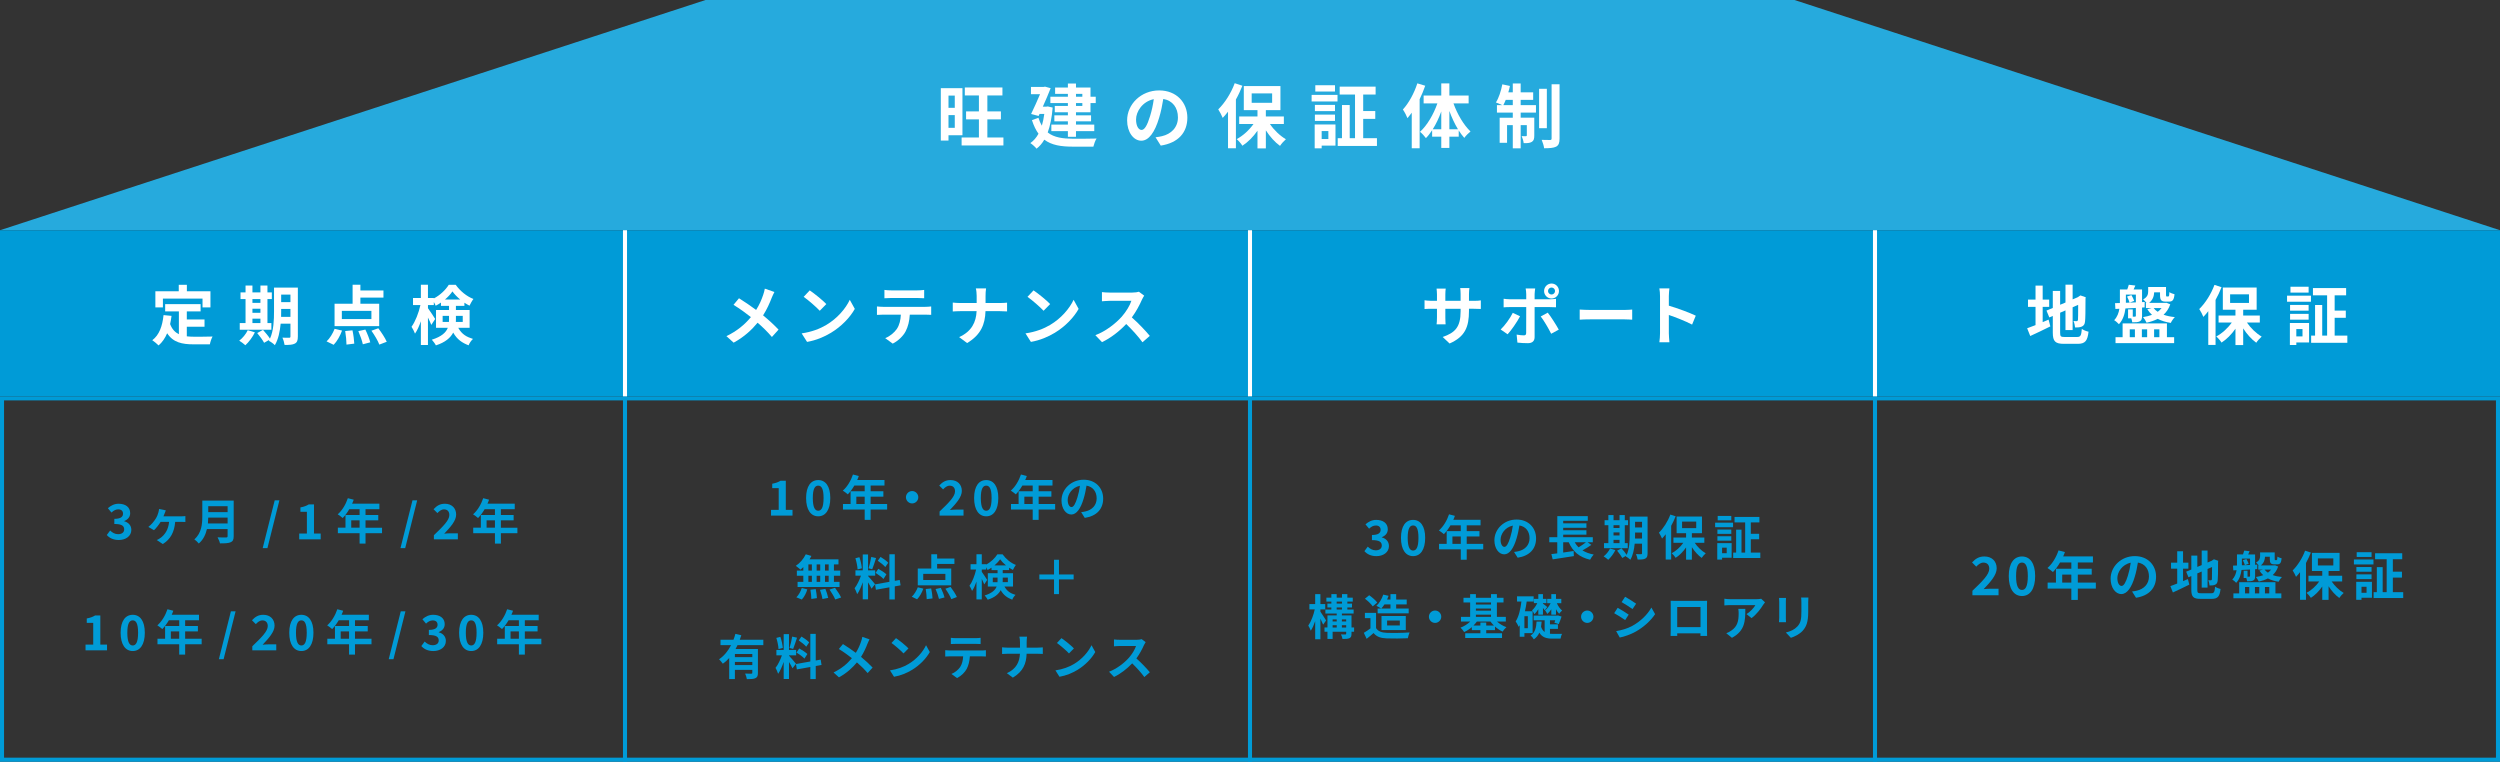 <?xml version="1.0" encoding="UTF-8"?><svg id="_レイヤー_1" xmlns="http://www.w3.org/2000/svg" width="617" height="188" viewBox="0 0 617 188"><rect x="0" y="0" width="617" height="188" fill="#333333" stroke="none"/><polygon points="442.879 0 174.121 0 0 56.82 617 56.82 442.879 0" fill="#26aadd"/><path d="M26.359,132.04l.822-1.111c.524.514,1.167.907,1.966.907.893,0,1.501-.43,1.501-1.169,0-.837-.513-1.35-2.431-1.35v-1.266c1.621,0,2.145-.537,2.145-1.278,0-.668-.429-1.063-1.18-1.063-.632,0-1.144.298-1.668.789l-.893-1.076c.763-.668,1.608-1.098,2.645-1.098,1.704,0,2.86.836,2.86,2.317,0,.932-.548,1.577-1.466,1.947v.06c.989.263,1.752.991,1.752,2.126,0,1.577-1.418,2.497-3.098,2.497-1.394,0-2.335-.525-2.955-1.23Z" fill="#009bd7"/><path d="M40.651,126.666c-.084.214-.19.489-.31.764h4.349c.262,0,.739-.013,1.06-.061v1.457c-.37-.035-.822-.035-1.06-.035h-1.454c-.203,2.532-1.156,4.311-3.062,5.481l-1.478-.991c.334-.143.787-.406,1.073-.633.989-.812,1.776-1.947,1.966-3.857h-2.085c-.465.74-1.156,1.635-1.644,2.066l-1.394-.812c.775-.585,1.394-1.373,1.811-2.031.334-.513.536-1.05.667-1.529.084-.274.143-.621.167-.871l1.668.346c-.107.274-.202.489-.274.705Z" fill="#009bd7"/><path d="M57.674,132.326c0,.859-.203,1.265-.751,1.504-.572.252-1.406.275-2.634.275-.083-.418-.369-1.099-.596-1.492.834.047,1.835.035,2.098.035.286,0,.381-.095.381-.346v-1.731h-5.1c-.31,1.338-.906,2.639-2.014,3.571-.214-.298-.787-.824-1.096-1.028,1.799-1.54,1.966-3.822,1.966-5.637v-3.928h7.746v8.778ZM56.173,129.197v-1.457h-4.779c-.012.454-.036.955-.084,1.457h4.862ZM51.394,124.933v1.457h4.779v-1.457h-4.779Z" fill="#009bd7"/><path d="M67.8,123.476h1.156l-2.955,11.8h-1.168l2.967-11.8Z" fill="#009bd7"/><path d="M73.846,131.681h1.895v-5.362h-1.597v-1.087c.882-.167,1.49-.394,2.05-.74h1.299v7.189h1.656v1.421h-5.303v-1.421Z" fill="#009bd7"/><path d="M94.287,131.597h-4.075v2.556h-1.466v-2.556h-5.362v-1.361h1.883v-3.14h3.479v-1.421h-2.55c-.488.848-1.06,1.612-1.621,2.174-.274-.239-.882-.717-1.228-.92,1.073-.907,1.99-2.436,2.503-3.977l1.442.371c-.107.334-.238.657-.394.979h6.733v1.374h-3.42v1.421h3.146v1.325h-3.146v1.815h4.075v1.361ZM88.746,130.236v-1.815h-2.061v1.815h2.061Z" fill="#009bd7"/><path d="M101.803,123.476h1.156l-2.955,11.8h-1.168l2.967-11.8Z" fill="#009bd7"/><path d="M107.085,132.088c2.3-2.198,3.813-3.702,3.813-4.98,0-.872-.476-1.397-1.323-1.397-.643,0-1.167.431-1.621.92l-.953-.955c.81-.872,1.597-1.35,2.8-1.35,1.668,0,2.777,1.063,2.777,2.686,0,1.505-1.382,3.057-2.955,4.705.441-.047,1.025-.095,1.442-.095h1.931v1.481h-5.911v-1.015Z" fill="#009bd7"/><path d="M127.694,131.597h-4.075v2.556h-1.466v-2.556h-5.362v-1.361h1.883v-3.14h3.479v-1.421h-2.55c-.488.848-1.06,1.612-1.621,2.174-.274-.239-.882-.717-1.228-.92,1.073-.907,1.99-2.436,2.503-3.977l1.442.371c-.107.334-.238.657-.394.979h6.733v1.374h-3.42v1.421h3.146v1.325h-3.146v1.815h4.075v1.361ZM122.152,130.236v-1.815h-2.061v1.815h2.061Z" fill="#009bd7"/><path d="M21.113,159.088h1.895v-5.362h-1.597v-1.087c.882-.167,1.49-.394,2.05-.74h1.299v7.189h1.656v1.421h-5.303v-1.421Z" fill="#009bd7"/><path d="M29.769,156.162c0-2.914,1.18-4.43,2.991-4.43s2.979,1.529,2.979,4.43c0,2.926-1.167,4.515-2.979,4.515s-2.991-1.588-2.991-4.515ZM34.082,156.162c0-2.389-.56-3.057-1.323-3.057s-1.335.668-1.335,3.057c0,2.401.572,3.14,1.335,3.14s1.323-.74,1.323-3.14Z" fill="#009bd7"/><path d="M49.769,159.004h-4.075v2.556h-1.466v-2.556h-5.362v-1.361h1.883v-3.14h3.479v-1.421h-2.55c-.488.848-1.06,1.612-1.621,2.174-.274-.239-.882-.717-1.228-.92,1.073-.907,1.99-2.436,2.503-3.977l1.442.371c-.107.334-.238.657-.394.979h6.733v1.374h-3.42v1.421h3.146v1.325h-3.146v1.815h4.075v1.361ZM44.228,157.642v-1.815h-2.061v1.815h2.061Z" fill="#009bd7"/><path d="M56.986,150.883h1.156l-2.955,11.8h-1.168l2.967-11.8Z" fill="#009bd7"/><path d="M62.269,159.494c2.3-2.198,3.813-3.702,3.813-4.98,0-.872-.476-1.397-1.323-1.397-.643,0-1.167.431-1.621.92l-.953-.955c.81-.872,1.597-1.35,2.8-1.35,1.668,0,2.777,1.063,2.777,2.686,0,1.505-1.382,3.057-2.955,4.705.441-.047,1.025-.095,1.442-.095h1.931v1.481h-5.911v-1.015Z" fill="#009bd7"/><path d="M71.39,156.162c0-2.914,1.18-4.43,2.991-4.43s2.979,1.529,2.979,4.43c0,2.926-1.167,4.515-2.979,4.515s-2.991-1.588-2.991-4.515ZM75.704,156.162c0-2.389-.56-3.057-1.323-3.057s-1.335.668-1.335,3.057c0,2.401.572,3.14,1.335,3.14s1.323-.74,1.323-3.14Z" fill="#009bd7"/><path d="M91.688,159.004h-4.075v2.556h-1.466v-2.556h-5.362v-1.361h1.883v-3.14h3.479v-1.421h-2.55c-.488.848-1.06,1.612-1.621,2.174-.274-.239-.882-.717-1.228-.92,1.073-.907,1.99-2.436,2.503-3.977l1.442.371c-.107.334-.238.657-.394.979h6.733v1.374h-3.42v1.421h3.146v1.325h-3.146v1.815h4.075v1.361ZM86.147,157.642v-1.815h-2.061v1.815h2.061Z" fill="#009bd7"/><path d="M98.905,150.883h1.156l-2.955,11.8h-1.167l2.967-11.8Z" fill="#009bd7"/><path d="M103.986,159.446l.822-1.111c.524.514,1.167.907,1.966.907.893,0,1.501-.43,1.501-1.169,0-.837-.513-1.35-2.431-1.35v-1.266c1.621,0,2.145-.537,2.145-1.278,0-.668-.429-1.063-1.18-1.063-.632,0-1.144.298-1.668.789l-.893-1.076c.763-.668,1.608-1.098,2.645-1.098,1.704,0,2.86.836,2.86,2.317,0,.932-.548,1.577-1.466,1.947v.06c.989.263,1.752.991,1.752,2.126,0,1.577-1.418,2.497-3.098,2.497-1.394,0-2.335-.525-2.955-1.23Z" fill="#009bd7"/><path d="M113.308,156.162c0-2.914,1.18-4.43,2.991-4.43s2.979,1.529,2.979,4.43c0,2.926-1.167,4.515-2.979,4.515s-2.991-1.588-2.991-4.515ZM117.622,156.162c0-2.389-.56-3.057-1.323-3.057s-1.335.668-1.335,3.057c0,2.401.572,3.14,1.335,3.14s1.323-.74,1.323-3.14Z" fill="#009bd7"/><path d="M133.606,159.004h-4.075v2.556h-1.466v-2.556h-5.362v-1.361h1.883v-3.14h3.479v-1.421h-2.55c-.488.848-1.06,1.612-1.621,2.174-.274-.239-.882-.717-1.228-.92,1.073-.907,1.99-2.436,2.503-3.977l1.442.371c-.107.334-.238.657-.394.979h6.733v1.374h-3.42v1.421h3.146v1.325h-3.146v1.815h4.075v1.361ZM128.065,157.642v-1.815h-2.061v1.815h2.061Z" fill="#009bd7"/><path d="M190.29,125.836h1.895v-5.362h-1.597v-1.087c.882-.167,1.49-.394,2.05-.74h1.299v7.189h1.656v1.421h-5.303v-1.421Z" fill="#009bd7"/><path d="M198.945,122.91c0-2.913,1.18-4.43,2.991-4.43s2.979,1.529,2.979,4.43c0,2.926-1.167,4.515-2.979,4.515s-2.991-1.588-2.991-4.515ZM203.259,122.91c0-2.389-.56-3.057-1.323-3.057s-1.335.668-1.335,3.057c0,2.401.572,3.14,1.335,3.14s1.323-.74,1.323-3.14Z" fill="#009bd7"/><path d="M218.946,125.752h-4.075v2.556h-1.466v-2.556h-5.362v-1.361h1.883v-3.14h3.479v-1.421h-2.55c-.488.848-1.06,1.612-1.621,2.174-.274-.239-.882-.717-1.228-.92,1.073-.907,1.99-2.436,2.503-3.977l1.442.371c-.107.334-.238.657-.394.979h6.733v1.374h-3.42v1.421h3.146v1.325h-3.146v1.815h4.075v1.361ZM213.404,124.39v-1.815h-2.061v1.815h2.061Z" fill="#009bd7"/><path d="M226.637,122.719c0,.836-.691,1.529-1.525,1.529-.834,0-1.525-.693-1.525-1.529s.691-1.529,1.525-1.529c.834,0,1.525.693,1.525,1.529Z" fill="#009bd7"/><path d="M231.887,126.242c2.3-2.198,3.813-3.702,3.813-4.98,0-.872-.476-1.397-1.323-1.397-.643,0-1.167.431-1.621.92l-.953-.955c.81-.872,1.597-1.35,2.8-1.35,1.668,0,2.777,1.063,2.777,2.686,0,1.505-1.382,3.057-2.955,4.705.441-.047,1.025-.095,1.442-.095h1.931v1.481h-5.911v-1.015Z" fill="#009bd7"/><path d="M240.411,122.91c0-2.913,1.18-4.43,2.991-4.43s2.979,1.529,2.979,4.43c0,2.926-1.167,4.515-2.979,4.515s-2.991-1.588-2.991-4.515ZM244.725,122.91c0-2.389-.56-3.057-1.323-3.057s-1.335.668-1.335,3.057c0,2.401.572,3.14,1.335,3.14s1.323-.74,1.323-3.14Z" fill="#009bd7"/><path d="M260.411,125.752h-4.075v2.556h-1.466v-2.556h-5.362v-1.361h1.883v-3.14h3.479v-1.421h-2.55c-.488.848-1.06,1.612-1.621,2.174-.274-.239-.882-.717-1.228-.92,1.073-.907,1.99-2.436,2.503-3.977l1.442.371c-.107.334-.238.657-.394.979h6.733v1.374h-3.42v1.421h3.146v1.325h-3.146v1.815h4.075v1.361ZM254.87,124.39v-1.815h-2.061v1.815h2.061Z" fill="#009bd7"/><path d="M267.723,127.819l-.894-1.422c.453-.047.787-.119,1.108-.191,1.525-.358,2.717-1.457,2.717-3.2,0-1.648-.894-2.878-2.503-3.153-.167,1.015-.369,2.114-.715,3.236-.715,2.412-1.74,3.893-3.039,3.893-1.323,0-2.419-1.456-2.419-3.475,0-2.759,2.383-5.112,5.469-5.112,2.955,0,4.815,2.054,4.815,4.658,0,2.519-1.538,4.299-4.54,4.765ZM264.446,125.143c.5,0,.965-.753,1.454-2.365.274-.884.5-1.899.631-2.89-1.966.406-3.027,2.149-3.027,3.463,0,1.206.476,1.791.941,1.791Z" fill="#009bd7"/><path d="M198.259,139.964c-.239.227-.465.441-.703.621-.262-.251-.834-.705-1.156-.931,1.001-.658,1.942-1.744,2.467-2.855l1.382.406c-.131.287-.286.561-.464.836h7.149v1.254h-1.12v1.529h1.549v1.266h-1.549v1.517h1.382v1.265h-10.355v-1.265h1.418v-1.517h-1.597v-1.266h1.597v-.859ZM196.543,147.416c.524-.502,1.06-1.422,1.335-2.293l1.37.334c-.262.908-.774,1.887-1.358,2.508l-1.347-.549ZM199.51,140.823h.858v-1.529h-.858v1.529ZM199.51,143.606h.858v-1.517h-.858v1.517ZM201.321,145.386c.143.728.286,1.672.298,2.233l-1.382.203c0-.573-.095-1.552-.227-2.28l1.311-.156ZM202.43,140.823v-1.529h-.882v1.529h.882ZM201.548,142.089v1.517h.882v-1.517h-.882ZM203.705,145.338c.286.705.584,1.636.691,2.222l-1.418.275c-.071-.574-.345-1.541-.607-2.269l1.334-.227ZM204.515,139.294h-.906v1.529h.906v-1.529ZM204.515,142.089h-.906v1.517h.906v-1.517ZM206.088,145.075c.537.728,1.204,1.731,1.502,2.388l-1.454.49c-.25-.633-.882-1.684-1.406-2.449l1.358-.43Z" fill="#009bd7"/><path d="M215.093,145.278c-.179-.382-.513-1.003-.858-1.552v4.192h-1.31v-4.216c-.381,1.111-.858,2.222-1.371,2.938-.119-.43-.429-1.075-.643-1.469.596-.728,1.204-2.006,1.573-3.093h-1.359v-1.326h1.8v-3.905h1.31v3.905h1.764v1.326h-1.764v.083c.346.346,1.478,1.684,1.728,2.018l-.87,1.099ZM211.649,140.537c-.024-.741-.262-1.9-.536-2.759l.989-.263c.31.86.548,1.994.607,2.735l-1.06.287ZM216.213,137.719c-.31.955-.656,2.089-.954,2.782l-.893-.251c.238-.753.524-1.959.655-2.795l1.192.263ZM220.836,144.717v3.224h-1.334v-2.985l-3.325.597-.214-1.326,3.539-.632v-6.808h1.334v6.568l1.216-.226.214,1.325-1.43.263ZM216.761,140.382c.691.37,1.573.943,2.002,1.373l-.715,1.135c-.393-.442-1.263-1.076-1.954-1.493l.667-1.015ZM218.488,139.952c-.369-.466-1.191-1.111-1.847-1.553l.68-.955c.667.394,1.513,1.003,1.894,1.444l-.727,1.064Z" fill="#009bd7"/><path d="M225.026,147.272c.584-.525,1.156-1.469,1.489-2.329l1.371.335c-.346.955-.917,1.994-1.549,2.628l-1.31-.633ZM234.762,144.454h-8.258v-4.144h3.337v-3.511h1.442v1.051h4.266v1.325h-4.266v1.135h3.479v4.144ZM233.32,141.624h-5.469v1.517h5.469v-1.517ZM229.816,145.23c.179.812.31,1.84.334,2.46l-1.442.179c0-.621-.095-1.683-.238-2.507l1.347-.132ZM232.2,145.087c.37.753.763,1.744.906,2.365l-1.371.358c-.131-.621-.488-1.648-.834-2.436l1.299-.287ZM234.595,144.848c.572.753,1.263,1.791,1.561,2.496l-1.371.525c-.25-.68-.893-1.768-1.466-2.567l1.275-.454Z" fill="#009bd7"/><path d="M247.901,144.764c.691,1.243,1.585,1.696,2.729,2.054-.322.298-.656.764-.81,1.182-1.18-.453-2.121-1.063-2.848-2.353-.5.956-1.454,1.804-3.205,2.365-.131-.287-.537-.824-.751-1.051,1.823-.574,2.621-1.35,2.955-2.198h-2.18v-3.296h2.407v-.764h-1.49v-.609c-.322.227-.643.418-.977.585-.084-.203-.203-.454-.346-.693v.574h-1.084v.574c.322.418,1.156,1.696,1.334,1.994l-.715,1.098c-.131-.346-.37-.859-.62-1.361v5.075h-1.311v-4.394c-.31.895-.679,1.72-1.084,2.293-.131-.383-.429-.932-.643-1.266.691-.943,1.335-2.591,1.644-4.013h-1.371v-1.313h1.454v-2.449h1.311v2.449h1.084v.083c1.156-.585,2.192-1.6,2.764-2.52h1.287c.822,1.147,2.038,2.15,3.277,2.616-.262.334-.537.859-.727,1.242-.31-.156-.632-.346-.941-.55v.585h-1.573v.764h2.538v3.296h-2.109ZM246.185,143.678c.012-.131.012-.275.012-.406v-.716h-1.18v1.123h1.168ZM248.27,139.533c-.572-.465-1.084-1.003-1.442-1.504-.334.501-.822,1.027-1.382,1.504h2.824ZM247.472,142.555v.753c0,.119,0,.251-.012.37h1.275v-1.123h-1.263Z" fill="#009bd7"/><path d="M261.351,142.997v3.631h-1.216v-3.631h-3.622v-1.218h3.622v-3.631h1.216v3.631h3.622v1.218h-3.622Z" fill="#009bd7"/><path d="M182.014,159.227c-.143.323-.298.633-.477.943h5.517v5.899c0,.705-.131,1.087-.62,1.303-.465.226-1.144.239-2.109.239-.06-.394-.25-.991-.429-1.374.607.036,1.299.036,1.501.036.203-.012.274-.071.274-.239v-.716h-4.301v2.28h-1.406v-5.195c-.477.525-.989,1.003-1.573,1.397-.203-.31-.655-.824-.93-1.087,1.263-.848,2.252-2.101,2.968-3.487h-2.61v-1.338h3.205c.19-.489.346-.967.465-1.444l1.466.334c-.119.371-.238.741-.381,1.111h5.815v1.338h-6.375ZM185.672,161.412h-4.301v.764h4.301v-.764ZM185.672,164.136v-.777h-4.301v.777h4.301Z" fill="#009bd7"/><path d="M195.582,164.935c-.179-.382-.513-1.003-.858-1.552v4.192h-1.31v-4.216c-.381,1.111-.858,2.222-1.371,2.938-.119-.43-.429-1.075-.643-1.469.596-.728,1.204-2.006,1.573-3.093h-1.359v-1.326h1.8v-3.905h1.31v3.905h1.764v1.326h-1.764v.083c.346.346,1.478,1.684,1.728,2.018l-.87,1.099ZM192.137,160.195c-.024-.741-.262-1.9-.536-2.759l.989-.263c.31.86.548,1.994.607,2.735l-1.06.287ZM196.702,157.376c-.31.955-.656,2.089-.954,2.782l-.893-.251c.238-.753.524-1.959.655-2.795l1.192.263ZM201.325,164.375v3.224h-1.334v-2.985l-3.325.597-.215-1.326,3.539-.632v-6.808h1.334v6.568l1.216-.226.214,1.325-1.43.263ZM197.25,160.039c.691.37,1.573.943,2.002,1.373l-.715,1.135c-.393-.442-1.263-1.076-1.954-1.493l.667-1.015ZM198.977,159.609c-.369-.466-1.191-1.111-1.847-1.553l.679-.955c.667.394,1.514,1.003,1.895,1.444l-.727,1.064Z" fill="#009bd7"/><path d="M214.095,158.869c-.357.943-.893,2.15-1.597,3.248,1.049.86,2.05,1.78,2.86,2.639l-1.227,1.361c-.834-.979-1.692-1.815-2.646-2.639-1.048,1.266-2.419,2.591-4.433,3.691l-1.334-1.206c1.942-.943,3.348-2.102,4.528-3.523-.858-.681-2.002-1.529-3.217-2.269l1.013-1.218c.954.585,2.204,1.446,3.17,2.162.608-.955,1.013-1.899,1.323-2.842.107-.31.238-.789.286-1.099l1.775.622c-.155.274-.381.8-.5,1.075Z" fill="#009bd7"/><path d="M224.207,163.884c2.038-1.206,3.587-3.033,4.338-4.646l.929,1.684c-.906,1.612-2.491,3.26-4.409,4.419-1.204.728-2.741,1.397-4.421,1.684l-1.001-1.577c1.859-.263,3.408-.872,4.564-1.565ZM224.207,160.027l-1.216,1.242c-.62-.669-2.109-1.971-2.979-2.58l1.12-1.194c.834.561,2.383,1.803,3.075,2.532Z" fill="#009bd7"/><path d="M234.427,160.54h7.805c.25,0,.774-.024,1.084-.071v1.553c-.298-.025-.751-.036-1.084-.036h-2.872c-.072,1.23-.334,2.233-.763,3.069-.417.824-1.335,1.756-2.395,2.293l-1.394-1.015c.846-.323,1.68-1.015,2.157-1.708.489-.741.691-1.636.739-2.639h-3.277c-.358,0-.81.024-1.144.048v-1.565c.357.036.774.071,1.144.071ZM235.94,157.495h4.79c.405,0,.882-.025,1.287-.084v1.54c-.405-.024-.87-.047-1.287-.047h-4.778c-.417,0-.918.024-1.287.047v-1.54c.393.06.882.084,1.275.084Z" fill="#009bd7"/><path d="M251.582,157.125h1.894c-.071.371-.095,1.028-.095,1.409v1.302h2.682c.548,0,1.048-.047,1.299-.071v1.625c-.251-.012-.834-.048-1.311-.048h-2.681c-.072,2.401-.822,4.359-3.396,5.899l-1.478-1.098c2.335-1.063,3.134-2.783,3.229-4.801h-3.039c-.524,0-1.001.036-1.371.06v-1.648c.358.036.846.083,1.323.083h3.098v-1.313c0-.406-.048-1.027-.155-1.397Z" fill="#009bd7"/><path d="M265.042,163.884c2.038-1.206,3.587-3.033,4.338-4.646l.929,1.684c-.906,1.612-2.491,3.26-4.409,4.419-1.204.728-2.741,1.397-4.421,1.684l-1.001-1.577c1.859-.263,3.408-.872,4.564-1.565ZM265.042,160.027l-1.216,1.242c-.62-.669-2.109-1.971-2.979-2.58l1.12-1.194c.834.561,2.383,1.803,3.075,2.532Z" fill="#009bd7"/><path d="M282.328,159.215c-.405.932-1.073,2.209-1.871,3.284,1.18,1.027,2.621,2.555,3.325,3.416l-1.358,1.182c-.775-1.075-1.883-2.293-3.003-3.38-1.263,1.338-2.848,2.58-4.48,3.357l-1.228-1.29c1.918-.717,3.765-2.174,4.886-3.428.787-.895,1.514-2.078,1.776-2.925h-4.04c-.5,0-1.156.071-1.406.083v-1.696c.322.048,1.049.084,1.406.084h4.207c.512,0,.989-.072,1.227-.156l.978.728c-.095.132-.31.502-.417.741Z" fill="#009bd7"/><path d="M336.737,136.023l.822-1.111c.524.514,1.167.907,1.966.907.893,0,1.501-.43,1.501-1.169,0-.837-.513-1.35-2.431-1.35v-1.266c1.621,0,2.145-.537,2.145-1.278,0-.668-.429-1.063-1.18-1.063-.632,0-1.144.298-1.668.789l-.894-1.076c.763-.668,1.609-1.098,2.646-1.098,1.704,0,2.86.836,2.86,2.317,0,.932-.548,1.577-1.466,1.947v.06c.989.263,1.752.991,1.752,2.126,0,1.577-1.418,2.497-3.098,2.497-1.394,0-2.335-.525-2.955-1.23Z" fill="#009bd7"/><path d="M345.762,132.738c0-2.914,1.18-4.43,2.991-4.43s2.979,1.529,2.979,4.43c0,2.926-1.167,4.515-2.979,4.515s-2.991-1.588-2.991-4.515ZM350.075,132.738c0-2.389-.56-3.057-1.323-3.057s-1.335.668-1.335,3.057c0,2.401.572,3.14,1.335,3.14s1.323-.74,1.323-3.14Z" fill="#009bd7"/><path d="M366.06,135.58h-4.075v2.556h-1.466v-2.556h-5.362v-1.361h1.883v-3.14h3.479v-1.421h-2.55c-.488.848-1.06,1.612-1.621,2.174-.274-.239-.882-.717-1.228-.92,1.073-.907,1.99-2.436,2.503-3.977l1.442.371c-.107.334-.238.657-.394.979h6.733v1.374h-3.42v1.421h3.146v1.325h-3.146v1.815h4.075v1.361ZM360.519,134.219v-1.815h-2.061v1.815h2.061Z" fill="#009bd7"/><path d="M374.563,137.647l-.894-1.422c.453-.047.787-.119,1.108-.191,1.525-.358,2.717-1.457,2.717-3.2,0-1.648-.894-2.878-2.503-3.153-.167,1.015-.369,2.114-.715,3.236-.715,2.412-1.74,3.893-3.039,3.893-1.323,0-2.419-1.456-2.419-3.475,0-2.759,2.383-5.112,5.469-5.112,2.955,0,4.815,2.054,4.815,4.657,0,2.52-1.538,4.3-4.54,4.766ZM371.286,134.972c.5,0,.965-.753,1.454-2.365.274-.884.5-1.899.631-2.89-1.966.406-3.027,2.149-3.027,3.463,0,1.206.476,1.791.941,1.791Z" fill="#009bd7"/><path d="M392.743,134.482c-.679.489-1.478.967-2.193,1.35.763.478,1.681.824,2.777,1.027-.298.31-.703.895-.893,1.278-2.693-.622-4.278-2.042-5.267-4.299h-1.371v2.532c.834-.119,1.716-.251,2.574-.383l.06,1.255c-1.823.298-3.789.597-5.231.811l-.322-1.302c.429-.047.917-.119,1.454-.179v-2.734h-1.966v-1.255h1.978v-5.207h7.519v1.159h-6.066v.632h5.732v1.099h-5.732v.597h5.732v1.099h-5.732v.621h7.305v1.255h-1.275l.917.645ZM388.643,133.837c.262.466.572.872.942,1.242.631-.37,1.31-.836,1.823-1.242h-2.765Z" fill="#009bd7"/><path d="M398.673,135.772c-.417.871-1.12,1.803-1.764,2.388-.262-.251-.81-.657-1.132-.848.62-.466,1.239-1.218,1.573-1.935l1.323.394ZM401.723,135.295h-5.851v-1.243h1.073v-4.43h-.93v-1.242h.93v-1.266h1.275v1.266h1.478v-1.266h1.299v1.266h.81v1.242h-.81v4.43h.727v1.243ZM398.219,129.621v.693h1.478v-.693h-1.478ZM398.219,132.153h1.478v-.753h-1.478v.753ZM398.219,134.052h1.478v-.811h-1.478v.811ZM406.621,136.548c0,.705-.131,1.075-.548,1.302s-1.025.262-1.907.251c-.047-.37-.227-.991-.405-1.35.513.036,1.084.025,1.251.025.179,0,.238-.06.238-.252v-2.353h-1.811c-.131,1.409-.429,2.903-1.072,3.977-.227-.251-.81-.681-1.12-.8.036-.071.083-.131.119-.203l-.989.562c-.238-.466-.81-1.255-1.275-1.804l1.073-.585c.429.478.989,1.134,1.287,1.625.691-1.493.751-3.511.751-5.065v-4.383h4.409v9.053ZM405.25,132.906v-1.469h-1.716v.441c0,.311,0,.658-.012,1.028h1.728ZM403.535,128.786v1.397h1.716v-1.397h-1.716Z" fill="#009bd7"/><path d="M413.551,127.424c-.31.776-.679,1.588-1.108,2.353v8.323h-1.347v-6.246c-.298.383-.596.741-.906,1.063-.131-.346-.524-1.111-.763-1.457,1.108-1.075,2.193-2.771,2.812-4.467l1.311.431ZM418.246,133.957c.703,1.038,1.728,2.018,2.729,2.603-.322.275-.775.776-1.001,1.134-.87-.621-1.74-1.588-2.419-2.651v3.082h-1.43v-3.022c-.727,1.051-1.632,1.959-2.574,2.568-.215-.346-.656-.86-.978-1.134,1.073-.562,2.133-1.529,2.872-2.58h-2.443v-1.29h3.122v-1.075h-2.335v-4.108h6.256v4.108h-2.491v1.075h3.075v1.29h-2.383ZM415.136,130.338h3.491v-1.6h-3.491v1.6Z" fill="#009bd7"/><path d="M423.294,128.988h4.421v1.123h-4.421v-1.123ZM427.369,137.647h-2.359v.465h-1.192v-4.072h3.551v3.607ZM427.286,131.759h-3.432v-1.063h3.432v1.063ZM423.854,132.357h3.432v1.075h-3.432v-1.075ZM427.286,128.416h-3.361v-1.076h3.361v1.076ZM425.01,135.162v1.361h1.144v-1.361h-1.144ZM434.448,136.381v1.326h-6.697v-1.326h.727v-5.661h1.323v5.661h.906v-7.452h-2.621v-1.35h6.137v1.35h-2.121v2.819h2.061v1.338h-2.061v3.296h2.348Z" fill="#009bd7"/><path d="M326.553,154.151c-.155-.37-.417-.932-.679-1.469v5.087h-1.287v-4.466c-.31.919-.679,1.755-1.084,2.353-.131-.394-.417-.932-.62-1.255.667-.932,1.299-2.591,1.597-4.001h-1.323v-1.313h1.43v-2.46h1.287v2.46h1.192v1.313h-1.192v.562c.334.466,1.216,1.839,1.406,2.174l-.727,1.015ZM334.192,155.907h-.643v.514c0,.597-.119.895-.513,1.086-.393.179-.953.191-1.704.191-.06-.334-.214-.8-.369-1.123.441.025.929.012,1.072.012.155,0,.203-.035.203-.179v-.501h-3.348v1.779h-1.275v-1.779h-.727v-1.039h.727v-2.986h2.288v-.453h-2.8v-1.003h1.478v-.502h-.977v-.955h.977v-.49h-1.227v-.979h1.227v-.872h1.311v.872h1.311v-.872h1.323v.872h1.334v.979h-1.334v.49h1.144v.955h-1.144v.502h1.549v1.003h-2.896v.453h2.371v2.986h.643v1.039ZM328.889,152.862v.514h1.013v-.514h-1.013ZM328.889,154.868h1.013v-.574h-1.013v.574ZM329.89,148.969h1.311v-.49h-1.311v.49ZM329.89,150.426h1.311v-.502h-1.311v.502ZM331.177,152.862v.514h1.06v-.514h-1.06ZM332.237,154.868v-.574h-1.06v.574h1.06Z" fill="#009bd7"/><path d="M339.609,155.012c.489.8,1.382,1.123,2.621,1.169,1.394.06,4.075.025,5.66-.095-.155.335-.369,1.027-.441,1.433-1.43.071-3.825.096-5.243.036-1.465-.06-2.443-.394-3.217-1.326-.524.466-1.049.932-1.704,1.434l-.691-1.482c.513-.298,1.108-.692,1.633-1.098v-2.52h-1.371v-1.302h2.753v3.75ZM338.786,149.649c-.37-.573-1.216-1.361-1.919-1.887l1.049-.859c.715.501,1.585,1.242,1.99,1.803l-1.12.943ZM340.872,150.186c-.286-.214-.858-.513-1.18-.668.739-.657,1.347-1.708,1.692-2.771l1.323.298c-.107.31-.227.622-.37.92h.834v-1.326h1.406v1.326h2.598v1.206h-2.598v1.015h3.087v1.183h-7.663v-1.183h.87ZM341.682,149.171c-.251.383-.513.729-.787,1.015h2.276v-1.015h-1.489ZM340.955,155.501v-3.475h5.994v3.475h-5.994ZM342.338,154.367h3.134v-1.218h-3.134v1.218Z" fill="#009bd7"/><path d="M355.702,152.205c0,.836-.691,1.529-1.525,1.529-.834,0-1.525-.693-1.525-1.529s.691-1.529,1.525-1.529c.834,0,1.525.693,1.525,1.529Z" fill="#009bd7"/><path d="M369.46,153.399c.631.574,1.466,1.087,2.324,1.386-.31.262-.739.752-.941,1.098-.643-.298-1.287-.728-1.871-1.254v.884h-2.169v.776h3.897v1.171h-9.081v-1.171h3.742v-.776h-2.109v-.741c-.584.502-1.228.92-1.895,1.218-.202-.334-.607-.824-.905-1.086.87-.323,1.751-.872,2.407-1.505h-2.288v-1.159h2.264v-3.558h-1.644v-1.147h1.644v-.895h1.418v.895h3.73v-.895h1.454v.895h1.633v1.147h-1.633v3.558h2.204v1.159h-2.18ZM368.709,154.39c-.322-.31-.608-.645-.858-.991h-3.361c-.238.346-.536.681-.846.991h1.716v-.741h1.442v.741h1.907ZM364.252,148.682v.525h3.73v-.525h-3.73ZM364.252,150.712h3.73v-.525h-3.73v.525ZM364.252,152.24h3.73v-.537h-3.73v.537Z" fill="#009bd7"/><path d="M376.224,156.265v.884h-1.156v-2.855c-.083.144-.167.275-.262.406-.131-.322-.489-1.015-.739-1.337.775-1.195,1.18-2.986,1.418-4.897h-1.084v-1.29h4.099v1.29h-1.716c-.107.824-.251,1.625-.429,2.401h1.895v5.398h-2.026ZM377.07,152.085h-.846v2.961h.846v-2.961ZM382.528,156.408c.214.025.441.036.679.036.357,0,1.835-.012,2.312-.012-.167.274-.322.848-.381,1.182h-2.014c-1.43,0-2.491-.287-3.218-1.469-.286.645-.715,1.206-1.358,1.648-.155-.298-.5-.729-.798-.932,1.18-.776,1.394-2.09,1.478-3.452h1.251c-.036.442-.072.872-.143,1.29.214.61.512,1.016.882,1.278v-2.89h-2.705v-1.147h5.767l.203-.06.906.287c-.203.645-.476,1.386-.703,1.875l-1.06-.358c.06-.167.131-.37.203-.597h-1.299v1.003h1.966v1.123h-1.966v1.194ZM379.656,150.353c-.298.478-.632.908-.965,1.23-.107-.274-.381-.728-.584-.955.476-.382.965-1.075,1.287-1.768h-.834v-1.063h1.097v-1.159h1.144v1.159h.858v1.063h-.858v.131c.227.144.893.657,1.06.824l-.632.789c-.095-.144-.25-.358-.429-.574v1.672h-1.144v-1.35ZM382.861,150.378c-.298.453-.643.859-1.001,1.146-.107-.251-.346-.668-.548-.895.524-.37,1.049-1.051,1.382-1.768h-.846v-1.063h1.013v-1.159h1.156v1.159h1.31v1.063h-1.096c.31.716.787,1.421,1.299,1.815-.227.179-.548.549-.727.8-.286-.274-.56-.668-.786-1.11v1.337h-1.156v-1.325Z" fill="#009bd7"/><path d="M393.258,152.205c0,.836-.691,1.529-1.525,1.529-.834,0-1.525-.693-1.525-1.529s.691-1.529,1.525-1.529c.834,0,1.525.693,1.525,1.529Z" fill="#009bd7"/><path d="M401.963,151.691l-.87,1.338c-.679-.466-1.918-1.278-2.717-1.696l.87-1.326c.798.431,2.109,1.255,2.717,1.684ZM402.928,154.427c2.026-1.135,3.682-2.772,4.636-4.479l.917,1.625c-1.108,1.648-2.788,3.165-4.743,4.287-1.215.693-2.919,1.29-3.98,1.481l-.893-1.577c1.334-.227,2.764-.621,4.063-1.337ZM403.798,148.992l-.893,1.326c-.667-.466-1.907-1.278-2.693-1.72l.87-1.313c.786.43,2.097,1.278,2.717,1.708Z" fill="#009bd7"/><path d="M413.577,148.299h6.554c.298,0,.75,0,1.18-.024-.024.358-.024.8-.024,1.159v5.851c0,.466.024,1.613.024,1.66h-1.644c0-.024.012-.298.012-.645h-5.744c.012.335.012.61.012.645h-1.644c0-.06.036-1.098.036-1.672v-5.84c0-.335,0-.824-.024-1.159.489.012.941.024,1.263.024ZM413.934,154.772h5.756v-4.956h-5.756v4.956Z" fill="#009bd7"/><path d="M435.141,149.279c-.56.932-1.692,2.436-2.86,3.273l-1.24-.991c.954-.585,1.883-1.636,2.193-2.222h-6.209c-.5,0-.893.036-1.454.083v-1.66c.453.071.953.119,1.454.119h6.423c.334,0,.989-.035,1.216-.108l.941.884c-.131.156-.357.442-.465.622ZM427.443,157.411l-1.394-1.134c.381-.131.81-.335,1.251-.657,1.513-1.051,1.799-2.317,1.799-4.276,0-.37-.024-.693-.084-1.075h1.728c0,2.961-.06,5.398-3.301,7.141Z" fill="#009bd7"/><path d="M440.748,148.491v4.036c0,.298.012.764.036,1.039h-1.728c.012-.227.06-.693.06-1.051v-4.024c0-.227-.012-.645-.048-.92h1.716c-.024.275-.036.537-.036.92ZM446.265,148.67v2.365c0,2.568-.5,3.678-1.383,4.657-.786.86-2.026,1.446-2.895,1.72l-1.239-1.313c1.18-.275,2.145-.728,2.86-1.505.822-.895.977-1.791.977-3.654v-2.268c0-.478-.023-.86-.071-1.195h1.799c-.024.335-.047.717-.047,1.195Z" fill="#009bd7"/><path d="M486.792,145.806c2.509-2.397,4.16-4.038,4.16-5.433,0-.951-.52-1.524-1.443-1.524-.702,0-1.274.469-1.768,1.003l-1.04-1.042c.884-.951,1.742-1.473,3.054-1.473,1.82,0,3.029,1.16,3.029,2.932,0,1.641-1.508,3.335-3.224,5.133.481-.052,1.118-.105,1.573-.105h2.106v1.616h-6.448v-1.108Z" fill="#009bd7"/><path d="M495.762,142.172c0-3.179,1.286-4.834,3.263-4.834s3.25,1.668,3.25,4.834c0,3.192-1.274,4.925-3.25,4.925s-3.263-1.732-3.263-4.925ZM500.467,142.172c0-2.605-.611-3.335-1.443-3.335s-1.456.73-1.456,3.335c0,2.619.624,3.426,1.456,3.426s1.443-.807,1.443-3.426Z" fill="#009bd7"/><path d="M517.25,145.273h-4.446v2.787h-1.599v-2.787h-5.85v-1.486h2.054v-3.426h3.796v-1.55h-2.782c-.533.925-1.157,1.759-1.768,2.371-.299-.261-.962-.782-1.339-1.004,1.17-.989,2.171-2.657,2.73-4.338l1.573.404c-.117.365-.26.716-.429,1.069h7.345v1.498h-3.731v1.55h3.432v1.446h-3.432v1.981h4.446v1.486ZM511.204,143.787v-1.981h-2.249v1.981h2.249Z" fill="#009bd7"/><path d="M527.167,147.527l-.975-1.551c.494-.052.858-.13,1.209-.207,1.664-.392,2.964-1.59,2.964-3.492,0-1.798-.975-3.14-2.73-3.44-.182,1.108-.403,2.307-.78,3.531-.78,2.632-1.898,4.247-3.315,4.247-1.443,0-2.639-1.589-2.639-3.791,0-3.009,2.6-5.576,5.967-5.576,3.224,0,5.252,2.241,5.252,5.081,0,2.749-1.677,4.691-4.953,5.199ZM523.592,144.608c.546,0,1.053-.821,1.586-2.58.299-.964.546-2.072.689-3.153-2.145.443-3.302,2.345-3.302,3.779,0,1.315.52,1.954,1.027,1.954Z" fill="#009bd7"/><path d="M538.776,143.422c.403-.169.806-.339,1.196-.508l.351,1.368c-1.378.69-2.86,1.394-4.056,1.941l-.624-1.563c.468-.169,1.04-.391,1.69-.638v-3.674h-1.521v-1.473h1.521v-2.827h1.443v2.827h1.313v1.473h-1.313v3.074ZM545.718,146.419c.715,0,.845-.299.962-1.629.325.235.923.482,1.352.561-.208,1.823-.663,2.449-2.184,2.449h-2.769c-1.755,0-2.262-.481-2.262-2.279v-3.349l-.702.299-.572-1.381,1.274-.534v-3.426h1.482v2.788l1.079-.456v-3.596h1.443v2.97l1.027-.442.273-.183.273-.182,1.079.378-.052.26c0,2.476-.026,4.039-.091,4.573-.039.599-.273.912-.663,1.081-.377.169-.936.182-1.352.182-.039-.403-.156-.977-.325-1.303.221.026.507.026.624.026.156,0,.234-.053.286-.287.026-.208.039-1.16.039-3.009l-1.118.494v4.6h-1.443v-3.974l-1.079.47v4.025c0,.755.117.873.91.873h2.509Z" fill="#009bd7"/><path d="M555.311,140.556c-.728.039-1.43.078-2.106.105-.143,1.133-.494,2.319-1.313,3.179-.195-.221-.689-.664-.962-.807.637-.664.923-1.498,1.053-2.306l-.806.039-.065-1.173.975-.025v-2.736h1.482c.13-.326.234-.677.312-.951l1.326.157c-.117.287-.247.547-.351.795h1.703v2.553l.533-.025-.013,1.094-.52.026v1.668c0,.573-.078.911-.442,1.107-.364.196-.858.208-1.534.208-.026-.234-.104-.534-.195-.807h-.65v-1.798h.949v1.459h.468c.117-.014.156-.053.156-.183v-1.577ZM561.577,146.458h1.456v1.199h-11.83v-1.199h1.43v-2.775h8.944v2.775ZM553.296,139.515l.741-.026c-.091-.326-.299-.847-.507-1.224l.884-.3c.221.378.455.86.559,1.172l-.936.352,1.274-.052v-1.577h-2.015v1.655ZM554.076,146.458h1.04v-1.589h-1.04v1.589ZM556.52,144.869v1.589h1.066v-1.589h-1.066ZM562.253,139.827c-.299.873-.767,1.563-1.352,2.097.663.248,1.43.404,2.275.482-.286.273-.663.807-.819,1.172-1.014-.157-1.898-.43-2.639-.821-.676.352-1.43.6-2.249.782-.13-.312-.494-.886-.715-1.133.663-.105,1.261-.248,1.807-.456-.364-.326-.676-.704-.936-1.133l.871-.235h-1.157v-1.042h.117c-.208-.26-.507-.574-.676-.704.897-.481,1.014-1.068,1.014-1.641v-.86h3.601v1.589c0,.287.026.313.169.313h.286c.156,0,.195-.105.221-.873.234.182.728.351,1.04.43-.117,1.172-.403,1.486-1.105,1.486h-.676c-.91,0-1.144-.313-1.144-1.342v-.534h-1.183c-.026.743-.26,1.538-1.027,2.136h3.276l.234-.025.767.312ZM558.899,140.582c.208.287.481.534.819.755.299-.208.559-.469.78-.755h-1.599ZM558.99,144.869v1.589h1.066v-1.589h-1.066Z" fill="#009bd7"/><path d="M570.325,136.374c-.338.847-.741,1.733-1.209,2.567v9.081h-1.469v-6.814c-.325.417-.65.808-.988,1.16-.143-.378-.572-1.212-.832-1.589,1.209-1.172,2.392-3.023,3.068-4.873l1.43.469ZM575.447,143.501c.767,1.133,1.885,2.202,2.977,2.84-.351.299-.845.848-1.092,1.238-.949-.677-1.898-1.733-2.639-2.892v3.361h-1.56v-3.296c-.793,1.147-1.781,2.136-2.808,2.801-.234-.378-.715-.938-1.066-1.237,1.17-.613,2.326-1.668,3.133-2.815h-2.665v-1.407h3.406v-1.172h-2.548v-4.481h6.825v4.481h-2.717v1.172h3.354v1.407h-2.6ZM572.054,139.553h3.809v-1.745h-3.809v1.745Z" fill="#009bd7"/><path d="M580.946,138.081h4.822v1.224h-4.822v-1.224ZM585.391,147.527h-2.574v.508h-1.3v-4.443h3.874v3.935ZM585.3,141.104h-3.744v-1.16h3.744v1.16ZM581.556,141.755h3.744v1.172h-3.744v-1.172ZM585.3,137.456h-3.666v-1.172h3.666v1.172ZM582.817,144.817v1.485h1.248v-1.485h-1.248ZM593.113,146.146v1.446h-7.306v-1.446h.793v-6.176h1.443v6.176h.988v-8.13h-2.86v-1.473h6.695v1.473h-2.314v3.074h2.249v1.459h-2.249v3.597h2.561Z" fill="#009bd7"/><path d="M234.088,33.38v1.312h-1.895v-12.931h5.34v11.619h-3.446ZM234.088,23.591v3.021h1.551v-3.021h-1.551ZM235.638,31.549v-3.142h-1.551v3.142h1.551ZM247.645,33.932v1.968h-10.319v-1.968h4.272v-4.471h-3.17v-1.968h3.17v-3.936h-3.48v-1.968h9.285v1.968h-3.721v3.936h3.342v1.968h-3.342v4.471h3.962Z" fill="#fff"/><path d="M259.8,26.544c-.207,2.468-.621,4.506-1.223,6.146,1.602,1.277,3.772,1.536,6.287,1.553,1.016,0,4.513,0,5.771-.052-.328.467-.655,1.434-.792,2.003h-5.03c-2.911,0-5.254-.345-7.08-1.726-.534.932-1.171,1.657-1.912,2.227-.31-.414-1.103-1.121-1.533-1.381.809-.57,1.481-1.329,2.015-2.314-.638-.863-1.172-1.968-1.619-3.349l1.602-.587c.224.759.517,1.399.844,1.952.258-.864.465-1.83.603-2.901h-1.171l-.224.5-1.86-.482c.741-1.52,1.567-3.384,2.205-4.886h-2.24v-1.795h3.153l.31-.07,1.395.38c-.517,1.347-1.223,2.987-1.929,4.558h.861l.362-.052,1.206.277ZM263.555,23.159h-3.153v-1.554h3.153v-.984h1.998v.984h3.583v2.262h1.292v1.572h-1.292v2.262h-3.583v.759h3.72v1.485h-3.72v.811h4.513v1.605h-4.513v1.399h-1.998v-1.399h-4.083v-1.605h4.083v-.811h-3.342v-1.485h3.342v-.759h-3.239v-1.554h3.239v-.708h-4.324v-1.572h4.324v-.708ZM265.554,23.159v.708h1.567v-.708h-1.567ZM267.121,25.439h-1.567v.708h1.567v-.708Z" fill="#fff"/><path d="M286.477,35.935l-1.292-2.054c.655-.07,1.137-.173,1.602-.276,2.205-.519,3.928-2.107,3.928-4.627,0-2.382-1.292-4.16-3.618-4.558-.241,1.467-.534,3.055-1.034,4.678-1.034,3.488-2.515,5.628-4.393,5.628-1.912,0-3.497-2.106-3.497-5.024,0-3.988,3.445-7.389,7.907-7.389,4.272,0,6.96,2.969,6.96,6.733,0,3.643-2.223,6.215-6.563,6.888ZM281.739,32.068c.724,0,1.395-1.088,2.102-3.418.396-1.278.723-2.745.912-4.178-2.842.587-4.375,3.107-4.375,5.007,0,1.743.689,2.59,1.361,2.59Z" fill="#fff"/><path d="M306.624,21.157c-.448,1.121-.982,2.296-1.602,3.401v12.033h-1.947v-9.029c-.431.553-.861,1.071-1.309,1.536-.189-.5-.758-1.605-1.103-2.106,1.602-1.553,3.169-4.005,4.065-6.456l1.895.622ZM313.412,30.6c1.016,1.502,2.498,2.917,3.945,3.764-.465.397-1.12,1.121-1.447,1.64-1.258-.898-2.515-2.297-3.497-3.833v4.455h-2.067v-4.368c-1.051,1.519-2.36,2.831-3.721,3.711-.31-.5-.948-1.243-1.413-1.639,1.55-.812,3.083-2.21,4.152-3.73h-3.531v-1.864h4.513v-1.554h-3.376v-5.939h9.043v5.939h-3.6v1.554h4.445v1.864h-3.445ZM308.915,25.369h5.048v-2.314h-5.048v2.314Z" fill="#fff"/><path d="M323.706,23.419h6.391v1.623h-6.391v-1.623ZM329.597,35.935h-3.41v.673h-1.723v-5.887h5.133v5.213ZM329.476,27.423h-4.961v-1.536h4.961v1.536ZM324.516,28.287h4.961v1.554h-4.961v-1.554ZM329.476,22.59h-4.858v-1.554h4.858v1.554ZM326.187,32.344v1.968h1.654v-1.968h-1.654ZM339.83,34.105v1.916h-9.682v-1.916h1.051v-8.183h1.912v8.183h1.309v-10.773h-3.79v-1.95h8.871v1.95h-3.066v4.075h2.98v1.933h-2.98v4.765h3.394Z" fill="#fff"/><path d="M351.744,21.157c-.379,1.105-.844,2.227-1.378,3.331v12.102h-1.947v-8.77c-.344.466-.706.933-1.051,1.347-.189-.501-.758-1.623-1.137-2.14,1.447-1.572,2.791-4.023,3.566-6.457l1.946.587ZM358.72,25.525c.948,2.658,2.533,5.351,4.203,6.923-.465.362-1.171,1.053-1.533,1.588-.482-.535-.93-1.14-1.378-1.83v1.519h-2.308v2.779h-1.998v-2.779h-2.257v-1.588c-.482.743-.982,1.399-1.533,1.952-.344-.483-.999-1.209-1.464-1.554,1.74-1.554,3.342-4.282,4.289-7.009h-3.393v-1.952h4.358v-2.986h1.998v2.986h4.754v1.952h-3.738ZM355.706,31.895v-4.385c-.568,1.588-1.292,3.108-2.101,4.385h2.101ZM359.823,31.895c-.809-1.329-1.533-2.883-2.119-4.506v4.506h2.119Z" fill="#fff"/><path d="M375.303,25.939h3.772v1.848h-3.772v1.26h3.359v4.402c0,.794-.121,1.277-.62,1.571-.482.294-1.137.328-1.998.311-.052-.519-.276-1.243-.499-1.744.482.034.912.034,1.068.018.155,0,.206-.035.206-.207v-2.521h-1.516v5.732h-1.947v-5.732h-1.413v4.368h-1.826v-6.197h3.239v-1.26h-3.91v-1.848h1.292c-.448-.224-1.154-.518-1.55-.656.706-1.088,1.275-2.831,1.585-4.471l1.877.397c-.103.535-.241,1.053-.396,1.571h1.103v-2.176h1.947v2.176h3.083v1.864h-3.083v1.295ZM373.356,25.939v-1.295h-1.74c-.189.483-.396.915-.585,1.295h2.325ZM381.762,31.637h-1.912v-9.72h1.912v9.72ZM384.898,20.794v13.397c0,1.105-.224,1.658-.844,2.003-.637.328-1.636.396-2.963.396-.069-.57-.345-1.467-.603-2.071.879.034,1.774.034,2.067.034.276-.018.379-.086.379-.38v-13.38h1.964Z" fill="#fff"/><rect x="0" y="56.82" width="617" height="40.989" fill="#009bd7"/><path d="M46.104,83.008c.572.065,1.176.096,1.812.096.858,0,3.482,0,4.547-.048-.271.463-.573,1.371-.668,1.928h-3.975c-2.925,0-5.103-.478-6.566-2.74-.509,1.211-1.208,2.23-2.115,3.011-.318-.335-1.113-1.004-1.558-1.291,1.717-1.274,2.496-3.473,2.782-6.198l1.972.191c-.095.717-.206,1.387-.35,2.024.477,1.275,1.224,2.039,2.162,2.502v-5.624h-3.386v-1.801h8.744v1.801h-3.402v1.992h4.372v1.785h-4.372v2.373ZM40.205,75.87h-1.86v-3.983h5.771v-1.593h2.003v1.593h5.819v3.983h-1.956v-2.182h-9.778v2.182Z" fill="#fff"/><path d="M62.905,82.021c-.557,1.164-1.494,2.406-2.353,3.187-.35-.335-1.081-.876-1.51-1.131.827-.622,1.654-1.625,2.099-2.581l1.765.525ZM66.975,81.384h-7.806v-1.657h1.431v-5.912h-1.24v-1.657h1.24v-1.689h1.701v1.689h1.972v-1.689h1.733v1.689h1.081v1.657h-1.081v5.912h.97v1.657ZM62.301,73.815v.925h1.972v-.925h-1.972ZM62.301,77.193h1.972v-1.004h-1.972v1.004ZM62.301,79.727h1.972v-1.084h-1.972v1.084ZM73.51,83.056c0,.941-.175,1.435-.731,1.737s-1.367.35-2.544.335c-.064-.494-.302-1.322-.54-1.801.684.048,1.447.032,1.669.032.238,0,.318-.08.318-.335v-3.14h-2.416c-.175,1.881-.573,3.873-1.431,5.306-.302-.335-1.081-.908-1.494-1.068.048-.096.111-.175.159-.271l-1.32.75c-.318-.622-1.081-1.673-1.701-2.406l1.431-.781c.572.638,1.319,1.514,1.717,2.168.922-1.993,1.002-4.685,1.002-6.757v-5.848h5.883v12.078ZM71.681,78.197v-1.96h-2.289v.589c0,.415,0,.877-.016,1.371h2.305ZM69.392,72.7v1.863h2.289v-1.863h-2.289Z" fill="#fff"/><path d="M80.598,84.251c.779-.701,1.542-1.959,1.988-3.106l1.828.445c-.461,1.275-1.224,2.661-2.067,3.506l-1.749-.845ZM93.587,80.491h-11.018v-5.529h4.452v-4.684h1.924v1.402h5.692v1.768h-5.692v1.513h4.642v5.529ZM91.663,76.715h-7.297v2.024h7.297v-2.024ZM86.99,81.527c.238,1.083.413,2.454.445,3.282l-1.924.239c0-.828-.127-2.246-.318-3.346l1.797-.175ZM90.169,81.336c.493,1.004,1.018,2.326,1.208,3.155l-1.829.478c-.175-.829-.652-2.199-1.113-3.25l1.733-.383ZM93.365,81.017c.763,1.004,1.685,2.391,2.083,3.33l-1.829.701c-.334-.908-1.192-2.358-1.956-3.425l1.701-.606Z" fill="#fff"/><path d="M113.092,80.905c.922,1.658,2.115,2.263,3.641,2.741-.429.398-.875,1.02-1.081,1.578-1.574-.606-2.83-1.418-3.8-3.14-.668,1.275-1.94,2.406-4.277,3.155-.175-.383-.716-1.1-1.002-1.402,2.433-.764,3.498-1.801,3.943-2.932h-2.909v-4.397h3.211v-1.02h-1.987v-.813c-.429.303-.858.558-1.304.781-.111-.271-.271-.606-.461-.924v.764h-1.447v.765c.429.558,1.542,2.263,1.78,2.661l-.954,1.466c-.175-.462-.493-1.148-.827-1.816v6.771h-1.749v-5.863c-.413,1.195-.906,2.294-1.447,3.059-.175-.51-.572-1.243-.858-1.689.922-1.259,1.781-3.458,2.194-5.354h-1.829v-1.753h1.94v-3.266h1.749v3.266h1.447v.112c1.542-.78,2.925-2.135,3.688-3.362h1.717c1.097,1.53,2.719,2.869,4.372,3.49-.35.446-.716,1.147-.97,1.657-.413-.207-.843-.462-1.256-.733v.781h-2.099v1.02h3.386v4.397h-2.814ZM110.802,79.456c.016-.175.016-.367.016-.542v-.956h-1.574v1.498h1.558ZM113.585,73.927c-.763-.622-1.447-1.338-1.924-2.007-.445.669-1.097,1.37-1.844,2.007h3.768ZM112.52,77.958v1.004c0,.16,0,.335-.016.494h1.701v-1.498h-1.685Z" fill="#fff"/><path d="M190.459,73.497c-.477,1.259-1.193,2.868-2.131,4.333,1.399,1.147,2.735,2.374,3.816,3.521l-1.638,1.816c-1.113-1.306-2.258-2.421-3.53-3.521-1.399,1.689-3.227,3.458-5.914,4.924l-1.781-1.609c2.592-1.26,4.468-2.805,6.042-4.7-1.145-.908-2.671-2.039-4.293-3.028l1.351-1.625c1.272.78,2.941,1.928,4.229,2.883.811-1.274,1.351-2.533,1.765-3.791.143-.415.318-1.052.381-1.466l2.369.828c-.206.367-.509,1.068-.667,1.435Z" fill="#fff"/><path d="M203.939,80.189c2.719-1.61,4.785-4.048,5.787-6.199l1.24,2.247c-1.208,2.151-3.323,4.35-5.883,5.896-1.606.972-3.656,1.864-5.899,2.247l-1.335-2.103c2.48-.351,4.547-1.164,6.09-2.087ZM203.939,75.042l-1.622,1.657c-.827-.892-2.814-2.629-3.974-3.442l1.494-1.593c1.113.749,3.179,2.406,4.102,3.378Z" fill="#fff"/><path d="M217.958,75.727h10.413c.334,0,1.034-.032,1.447-.096v2.072c-.397-.032-1.001-.048-1.447-.048h-3.831c-.096,1.641-.445,2.98-1.018,4.095-.557,1.1-1.781,2.343-3.196,3.059l-1.86-1.355c1.129-.43,2.242-1.355,2.878-2.278.652-.988.922-2.182.986-3.521h-4.372c-.477,0-1.081.032-1.526.064v-2.087c.477.048,1.033.096,1.526.096ZM219.977,71.664h6.391c.541,0,1.177-.031,1.717-.112v2.056c-.54-.032-1.161-.065-1.717-.065h-6.375c-.557,0-1.224.032-1.717.065v-2.056c.525.08,1.177.112,1.701.112Z" fill="#fff"/><path d="M240.834,71.171h2.528c-.096.493-.127,1.37-.127,1.88v1.736h3.577c.731,0,1.399-.064,1.733-.095v2.167c-.334-.016-1.113-.064-1.749-.064h-3.577c-.096,3.202-1.097,5.815-4.532,7.871l-1.971-1.466c3.116-1.418,4.181-3.713,4.308-6.405h-4.054c-.7,0-1.336.048-1.829.079v-2.199c.477.048,1.129.112,1.764.112h4.134v-1.753c0-.541-.064-1.37-.207-1.863Z" fill="#fff"/><path d="M259.179,80.189c2.719-1.61,4.785-4.048,5.787-6.199l1.24,2.247c-1.208,2.151-3.323,4.35-5.883,5.896-1.606.972-3.656,1.864-5.898,2.247l-1.336-2.103c2.48-.351,4.547-1.164,6.09-2.087ZM259.179,75.042l-1.622,1.657c-.827-.892-2.814-2.629-3.974-3.442l1.494-1.593c1.113.749,3.179,2.406,4.102,3.378Z" fill="#fff"/><path d="M281.832,73.959c-.54,1.243-1.431,2.948-2.496,4.381,1.574,1.37,3.498,3.41,4.436,4.558l-1.812,1.577c-1.034-1.434-2.512-3.059-4.007-4.509-1.685,1.784-3.8,3.442-5.978,4.477l-1.638-1.722c2.559-.955,5.024-2.9,6.518-4.572,1.05-1.195,2.019-2.773,2.369-3.904h-5.389c-.668,0-1.542.096-1.876.112v-2.263c.429.064,1.399.112,1.876.112h5.612c.684,0,1.32-.096,1.638-.207l1.304.972c-.127.175-.413.669-.557.989Z" fill="#fff"/><path d="M357.759,84.778l-1.701-1.61c3.069-1.068,4.42-2.438,4.42-6.357v-.606h-3.768v2.168c0,.701.048,1.355.064,1.673h-2.226c.048-.318.095-.956.095-1.673v-2.168h-1.351c-.795,0-1.367.032-1.717.065v-2.168c.27.048.922.144,1.717.144h1.351v-1.578c0-.462-.047-.956-.095-1.434h2.258c-.048.302-.096.812-.096,1.434v1.578h3.768v-1.673c0-.637-.048-1.163-.096-1.482h2.274c-.048.319-.111.845-.111,1.482v1.673h1.176c.843,0,1.32-.032,1.749-.112v2.119c-.35-.031-.906-.048-1.749-.048h-1.176v.526c0,3.951-.954,6.357-4.786,8.047Z" fill="#fff"/><path d="M372.081,82.5l-1.717-1.179c1.065-1.02,2.337-2.773,2.989-4.111l1.797.845c-.731,1.418-2.194,3.506-3.069,4.446ZM378.743,72.589v1.274h3.704c.445,0,1.145-.048,1.574-.112v2.087c-.509-.032-1.129-.048-1.558-.048h-3.72v7.41c0,.924-.525,1.497-1.654,1.497-.858,0-1.781-.048-2.591-.143l-.191-1.976c.684.127,1.383.191,1.764.191.413,0,.573-.16.588-.574.016-.589.016-5.64.016-6.39v-.016h-4.038c-.477,0-1.097.016-1.542.064v-2.119c.477.064,1.034.127,1.542.127h4.038v-1.274c0-.415-.08-1.116-.143-1.387h2.353c-.032.223-.143.989-.143,1.387ZM384.705,81.352l-1.876,1.02c-.684-1.37-1.813-3.298-2.576-4.27l1.733-.941c.81,1.02,2.082,3.028,2.719,4.191ZM382.924,69.975c1.018,0,1.829.829,1.829,1.849s-.811,1.849-1.829,1.849-1.844-.829-1.844-1.849.827-1.849,1.844-1.849ZM382.924,72.684c.477,0,.858-.382.858-.86,0-.478-.381-.86-.858-.86s-.875.383-.875.86c0,.479.397.86.875.86Z" fill="#fff"/><path d="M392.428,76.492h8.538c.748,0,1.447-.064,1.86-.095v2.502c-.381-.016-1.192-.079-1.86-.079h-8.538c-.906,0-1.971.031-2.559.079v-2.502c.572.048,1.733.095,2.559.095Z" fill="#fff"/><path d="M409.692,73.082c0-.558-.048-1.355-.159-1.911h2.48c-.064.557-.143,1.259-.143,1.911v2.359c2.13.622,5.183,1.753,6.646,2.469l-.906,2.199c-1.638-.86-4.023-1.784-5.739-2.374v4.51c0,.462.08,1.578.143,2.23h-2.48c.095-.637.159-1.593.159-2.23v-9.162Z" fill="#fff"/><path d="M504.131,79.504c.493-.207.986-.415,1.463-.622l.429,1.673c-1.685.845-3.497,1.705-4.96,2.374l-.763-1.912c.572-.206,1.272-.478,2.067-.78v-4.494h-1.86v-1.801h1.86v-3.458h1.764v3.458h1.606v1.801h-1.606v3.761ZM512.621,83.168c.875,0,1.033-.366,1.176-1.992.398.287,1.129.59,1.654.685-.254,2.231-.811,2.996-2.671,2.996h-3.386c-2.146,0-2.766-.589-2.766-2.788v-4.095l-.859.366-.699-1.689,1.558-.653v-4.191h1.812v3.41l1.32-.558v-4.397h1.764v3.633l1.256-.542.334-.223.334-.223,1.32.462-.064.319c0,3.027-.032,4.939-.111,5.593-.048.733-.334,1.115-.811,1.322-.461.207-1.145.223-1.654.223-.047-.494-.19-1.195-.397-1.593.271.031.62.031.763.031.191,0,.286-.064.35-.35.032-.255.047-1.418.047-3.681l-1.367.606v5.624h-1.764v-4.86l-1.32.575v4.923c0,.925.143,1.068,1.113,1.068h3.069Z" fill="#fff"/><path d="M527.134,75.998c-.89.048-1.749.095-2.575.127-.175,1.386-.604,2.836-1.606,3.888-.238-.271-.843-.813-1.177-.989.779-.812,1.129-1.832,1.288-2.821l-.986.048-.08-1.434,1.193-.032v-3.346h1.812c.159-.398.286-.828.381-1.163l1.622.191c-.143.35-.302.669-.43.972h2.083v3.123l.652-.031-.016,1.338-.636.032v2.039c0,.701-.095,1.116-.54,1.355s-1.049.255-1.876.255c-.032-.287-.127-.653-.239-.988h-.795v-2.199h1.161v1.785h.572c.143-.017.191-.064.191-.223v-1.928ZM534.797,83.216h1.781v1.466h-14.468v-1.466h1.749v-3.394h10.938v3.394ZM524.669,74.723l.906-.031c-.111-.398-.366-1.036-.62-1.498l1.081-.366c.271.462.557,1.051.684,1.434l-1.145.431,1.558-.064v-1.928h-2.464v2.023ZM525.624,83.216h1.272v-1.944h-1.272v1.944ZM528.612,81.272v1.944h1.304v-1.944h-1.304ZM535.624,75.106c-.365,1.068-.938,1.912-1.653,2.565.811.303,1.749.494,2.782.59-.35.335-.81.988-1.001,1.434-1.24-.191-2.321-.525-3.227-1.004-.827.431-1.749.733-2.751.956-.159-.383-.604-1.083-.875-1.386.811-.128,1.542-.303,2.21-.558-.445-.398-.827-.86-1.145-1.387l1.065-.287h-1.415v-1.274h.143c-.254-.319-.62-.702-.827-.86,1.097-.59,1.24-1.306,1.24-2.008v-1.051h4.404v1.944c0,.35.032.383.207.383h.35c.191,0,.238-.128.271-1.068.286.223.89.43,1.272.525-.143,1.434-.493,1.816-1.351,1.816h-.827c-1.113,0-1.399-.383-1.399-1.641v-.653h-1.447c-.032.908-.318,1.88-1.256,2.613h4.007l.286-.032.938.383ZM531.522,76.03c.254.351.588.654,1.002.925.366-.255.684-.574.954-.925h-1.956ZM531.633,81.272v1.944h1.304v-1.944h-1.304Z" fill="#fff"/><path d="M548.277,70.883c-.413,1.036-.906,2.12-1.478,3.14v11.106h-1.797v-8.333c-.397.51-.795.988-1.208,1.418-.175-.462-.699-1.482-1.018-1.944,1.479-1.435,2.926-3.697,3.752-5.96l1.749.574ZM554.54,79.599c.938,1.387,2.305,2.693,3.641,3.474-.429.366-1.033,1.035-1.335,1.513-1.161-.828-2.321-2.119-3.227-3.537v4.11h-1.908v-4.031c-.97,1.402-2.178,2.613-3.434,3.426-.286-.462-.875-1.147-1.304-1.514,1.431-.749,2.845-2.039,3.831-3.442h-3.259v-1.72h4.165v-1.434h-3.116v-5.481h8.347v5.481h-3.323v1.434h4.102v1.72h-3.18ZM550.391,74.771h4.658v-2.135h-4.658v2.135Z" fill="#fff"/><path d="M564.443,72.97h5.898v1.498h-5.898v-1.498ZM569.88,84.522h-3.148v.622h-1.59v-5.434h4.738v4.812ZM569.768,76.668h-4.579v-1.418h4.579v1.418ZM565.19,77.464h4.579v1.434h-4.579v-1.434ZM569.768,72.206h-4.484v-1.435h4.484v1.435ZM566.732,81.209v1.816h1.526v-1.816h-1.526ZM579.323,82.833v1.769h-8.935v-1.769h.97v-7.552h1.765v7.552h1.208v-9.942h-3.497v-1.801h8.188v1.801h-2.83v3.76h2.751v1.785h-2.751v4.397h3.132Z" fill="#fff"/><path d="M616,98.811v88.186H1v-88.186h615M617,97.809H0v90.191h617v-90.191h0Z" fill="#009bd7"/><rect x="462.25" y="97.809" width="1" height="90.191" fill="#009bd7"/><rect x="308" y="97.809" width="1" height="90.191" fill="#009bd7"/><rect x="153.75" y="97.809" width="1" height="90.191" fill="#009bd7"/><rect x="153.75" y="56.82" width="1" height="40.989" fill="#fff"/><rect x="308" y="56.82" width="1" height="40.989" fill="#fff"/><rect x="462.25" y="56.82" width="1" height="40.989" fill="#fff"/></svg>
